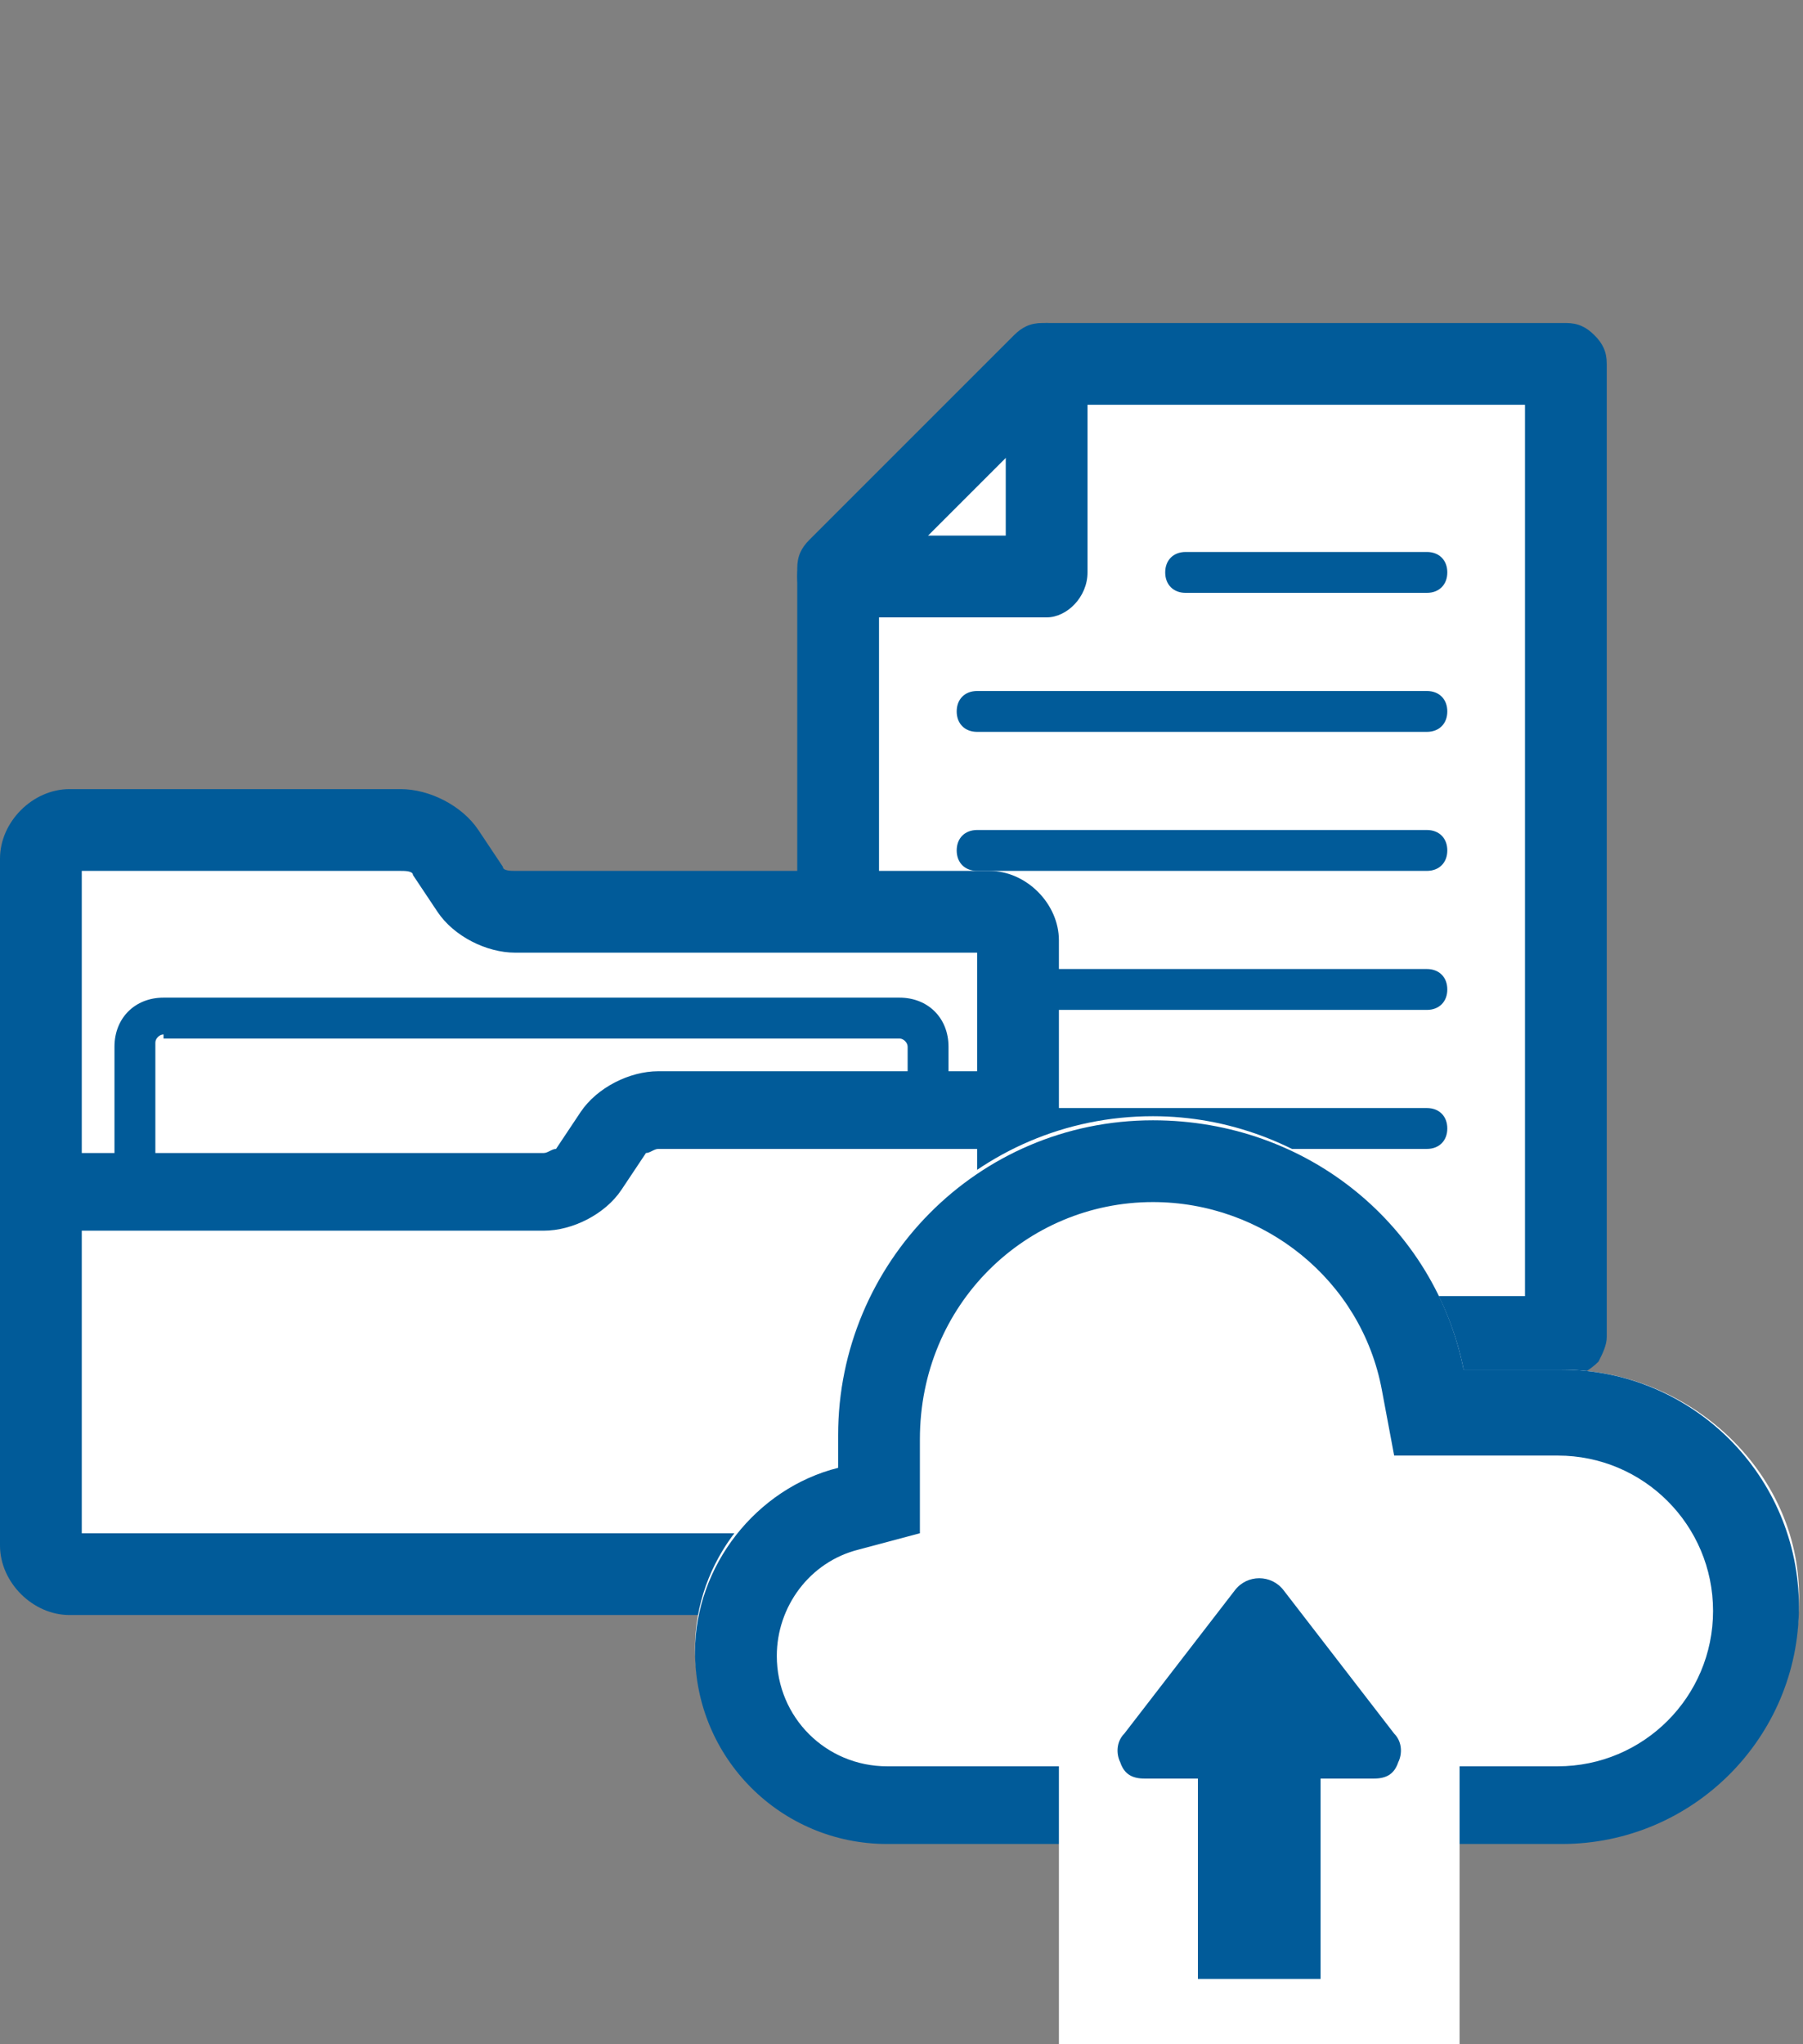 <?xml version="1.0" encoding="utf-8"?>
<!-- Generator: Adobe Illustrator 26.3.1, SVG Export Plug-In . SVG Version: 6.00 Build 0)  -->
<svg version="1.1" id="レイヤー_1" xmlns="http://www.w3.org/2000/svg" xmlns:xlink="http://www.w3.org/1999/xlink" x="0px"
	 y="0px" viewBox="0 0 44.1 50" style="enable-background:new 0 0 44.1 50;" xml:space="preserve">
<rect x="0" y="0" width="44.1" height="50" fill="#808080" stroke="none"/>
<g>
	<g>
		<polyline style="fill:#FFFFFF;" points="38.3,32.7 20.5,32.7 20.5,13.9 25.5,8.9 38.3,8.9 38.3,32.7 		"/>
		<path style="fill:#015B99;" d="M38.3,33.7H20.5c-0.6,0-1-0.4-1-1V13.9c0-0.3,0.1-0.5,0.3-0.7l5-5c0.2-0.2,0.4-0.3,0.7-0.3h12.8
			c0.3,0,0.5,0.1,0.7,0.3s0.3,0.4,0.3,0.7l0,23.8c0,0.2-0.1,0.4-0.2,0.6C38.9,33.5,38.6,33.7,38.3,33.7z M21.5,31.7h15.8l0-21.8
			H25.9l-4.4,4.4V31.7z"/>
	</g>
	<path style="fill:#015B99;" d="M25.6,15.1h-5.1c-0.6,0-1-0.4-1-1s0.4-1,1-1h4.1V8.9c0-0.6,0.4-1,1-1s1,0.4,1,1v5.1
		C26.6,14.6,26.1,15.1,25.6,15.1z"/>
	<g>
		<line style="fill:#FFFFFF;" x1="23.9" y1="17.4" x2="34.9" y2="17.4"/>
		<path style="fill:#015B99;" d="M34.9,17.9h-11c-0.3,0-0.5-0.2-0.5-0.5s0.2-0.5,0.5-0.5h11c0.3,0,0.5,0.2,0.5,0.5
			S35.2,17.9,34.9,17.9z"/>
	</g>
	<g>
		<line style="fill:#FFFFFF;" x1="29" y1="14" x2="34.9" y2="14"/>
		<path style="fill:#015B99;" d="M34.9,14.5H29c-0.3,0-0.5-0.2-0.5-0.5s0.2-0.5,0.5-0.5h5.9c0.3,0,0.5,0.2,0.5,0.5
			S35.2,14.5,34.9,14.5z"/>
	</g>
	<g>
		<line style="fill:#FFFFFF;" x1="23.9" y1="20.8" x2="34.9" y2="20.8"/>
		<path style="fill:#015B99;" d="M34.9,21.3h-11c-0.3,0-0.5-0.2-0.5-0.5s0.2-0.5,0.5-0.5h11c0.3,0,0.5,0.2,0.5,0.5
			S35.2,21.3,34.9,21.3z"/>
	</g>
	<g>
		<line style="fill:#FFFFFF;" x1="23.9" y1="24.2" x2="34.9" y2="24.2"/>
		<path style="fill:#015B99;" d="M34.9,24.7h-11c-0.3,0-0.5-0.2-0.5-0.5s0.2-0.5,0.5-0.5h11c0.3,0,0.5,0.2,0.5,0.5
			S35.2,24.7,34.9,24.7z"/>
	</g>
	<g>
		<line style="fill:#FFFFFF;" x1="23.9" y1="27.6" x2="34.9" y2="27.6"/>
		<path style="fill:#015B99;" d="M34.9,28.1h-11c-0.3,0-0.5-0.2-0.5-0.5s0.2-0.5,0.5-0.5h11c0.3,0,0.5,0.2,0.5,0.5
			S35.2,28.1,34.9,28.1z"/>
	</g>
</g>
<g>
	<g>
		<g>
			<path style="fill:#FFFFFF;" d="M12.6,22.3c-0.4,0-0.9-0.3-1.1-0.6l-0.6-0.9c-0.2-0.3-0.7-0.6-1.1-0.6H1.7C1.3,20.3,1,20.6,1,21
				v0.6c0,0.4,0,0.9,0,1.2s0,0.8,0,1.2v11.5c0,0.4,0.3,0.7,0.7,0.7h22.5c0.4,0,0.7-0.3,0.7-0.7V23c0-0.4-0.3-0.7-0.7-0.7H12.6z"/>
		</g>
		<path style="fill:#015B99;" d="M24.2,37.2H1.7c-0.9,0-1.7-0.8-1.7-1.7V21c0-0.9,0.8-1.7,1.7-1.7h8.1c0.7,0,1.5,0.4,1.9,1l0.6,0.9
			c0,0.1,0.2,0.1,0.3,0.1h11.6c0.9,0,1.7,0.8,1.7,1.7v12.5C25.9,36.5,25.2,37.2,24.2,37.2z M2,35.2h21.9V23.3H12.6
			c-0.7,0-1.5-0.4-1.9-1l-0.6-0.9c0-0.1-0.2-0.1-0.3-0.1H2V35.2z"/>
	</g>
	<g>
		<g>
			<path style="fill:#FFFFFF;" d="M22.6,31c0,0.4-0.3,0.7-0.7,0.7H4c-0.4,0-0.7-0.3-0.7-0.7v-5.4c0-0.4,0.3-0.7,0.7-0.7h18
				c0.4,0,0.7,0.3,0.7,0.7V31z"/>
		</g>
		<path style="fill:#015B99;" d="M21.9,32.2H4c-0.7,0-1.2-0.5-1.2-1.2v-5.4c0-0.7,0.5-1.2,1.2-1.2h18c0.7,0,1.2,0.5,1.2,1.2V31
			C23.1,31.6,22.6,32.2,21.9,32.2z M4,25.3c-0.1,0-0.2,0.1-0.2,0.2V31c0,0.1,0.1,0.2,0.2,0.2h18c0.1,0,0.2-0.1,0.2-0.2v-5.4
			c0-0.1-0.1-0.2-0.2-0.2H4z"/>
	</g>
	<g>
		<g>
			<path style="fill:#FFFFFF;" d="M13.3,29.2c0.4,0,0.9-0.3,1.1-0.6l0.6-0.9c0.2-0.3,0.7-0.6,1.1-0.6h8.1c0.4,0,0.7,0.3,0.7,0.7v0.7
				c0,0.4,0,0.9,0,1.2s0,0.8,0,1.2v6.9c0,0.4-0.3,0.7-0.7,0.7H1.7c-0.4,0-0.7-0.3-0.7-0.7v-7.9c0-0.4,0.3-0.7,0.7-0.7H13.3z"/>
		</g>
		<path style="fill:#015B99;" d="M24.2,39.5H1.7c-0.9,0-1.7-0.8-1.7-1.7v-7.9c0-0.9,0.8-1.7,1.7-1.7h11.6c0.1,0,0.2-0.1,0.3-0.1
			l0.6-0.9c0.4-0.6,1.2-1,1.9-1h8.1c0.9,0,1.7,0.8,1.7,1.7v10C25.9,38.7,25.2,39.5,24.2,39.5z M2,37.5h21.9v-9.4h-7.8
			c-0.1,0-0.2,0.1-0.3,0.1l-0.6,0.9c-0.4,0.6-1.2,1-1.9,1H2V37.5z"/>
	</g>
</g>
<g>
	<path style="fill:#FFFFFF;" d="M38.2,33.5h-2.4c-0.7-3.5-3.9-6.2-7.6-6.2c-4.3,0-7.7,3.5-7.7,7.7l0,0.8c-2,0.5-3.5,2.4-3.5,4.5
		c0,2.6,2.1,4.7,4.7,4.7h3.6h10.5h2.4c3.2,0,5.8-2.6,5.8-5.8C44.1,36.1,41.4,33.5,38.2,33.5z"/>
	<path style="fill:#015B99;" d="M28.2,29.4c2.7,0,5.1,1.9,5.6,4.6l0.3,1.6h1.6h2.4c2.1,0,3.8,1.7,3.8,3.8c0,2.1-1.7,3.8-3.8,3.8
		h-2.4H25.3h-3.6c-1.5,0-2.7-1.2-2.7-2.7c0-1.2,0.8-2.3,2-2.6l1.5-0.4l0-1.5l0-0.8C22.5,31.9,25.1,29.4,28.2,29.4 M28.2,27.4
		c-4.3,0-7.7,3.5-7.7,7.7l0,0.8c-2,0.5-3.5,2.4-3.5,4.5c0,2.6,2.1,4.7,4.7,4.7h3.6h10.5h2.4c3.2,0,5.8-2.6,5.8-5.8
		c0-3.2-2.6-5.8-5.8-5.8h-2.4C35.1,30,32,27.4,28.2,27.4L28.2,27.4z"/>
</g>
<rect x="25.9" y="38.7" style="fill:#FFFFFF;" width="9.8" height="11.3"/>
<g>
	<path style="fill:none;stroke:#015B99;stroke-width:1.321;stroke-miterlimit:10;" d="M30.8,45.9"/>
	<g>
		<g>
			<path style="fill:#015B99;" d="M27.9,42.8C27.8,42.9,27.8,43,28,43h1.3c0.2,0,0.5,0,0.6,0h1.9c0.2,0,0.5,0,0.6,0h1.1
				c0.2,0,0.2-0.1,0.1-0.3L31,39.2c-0.1-0.1-0.3-0.1-0.4,0L27.9,42.8z"/>
		</g>
		<path style="fill:#015B99;" d="M33.6,43.5H28c-0.3,0-0.5-0.1-0.6-0.4c-0.1-0.2-0.1-0.5,0.1-0.7l2.7-3.5c0.3-0.4,0.9-0.4,1.2,0
			l2.7,3.5c0.2,0.2,0.2,0.5,0.1,0.7C34.1,43.4,33.9,43.5,33.6,43.5z M28.7,42.5h4.2l-2.1-2.7L28.7,42.5z"/>
	</g>
</g>
<rect x="29.3" y="42.5" style="fill:#015B99;" width="3" height="5.9"/>
</svg>

